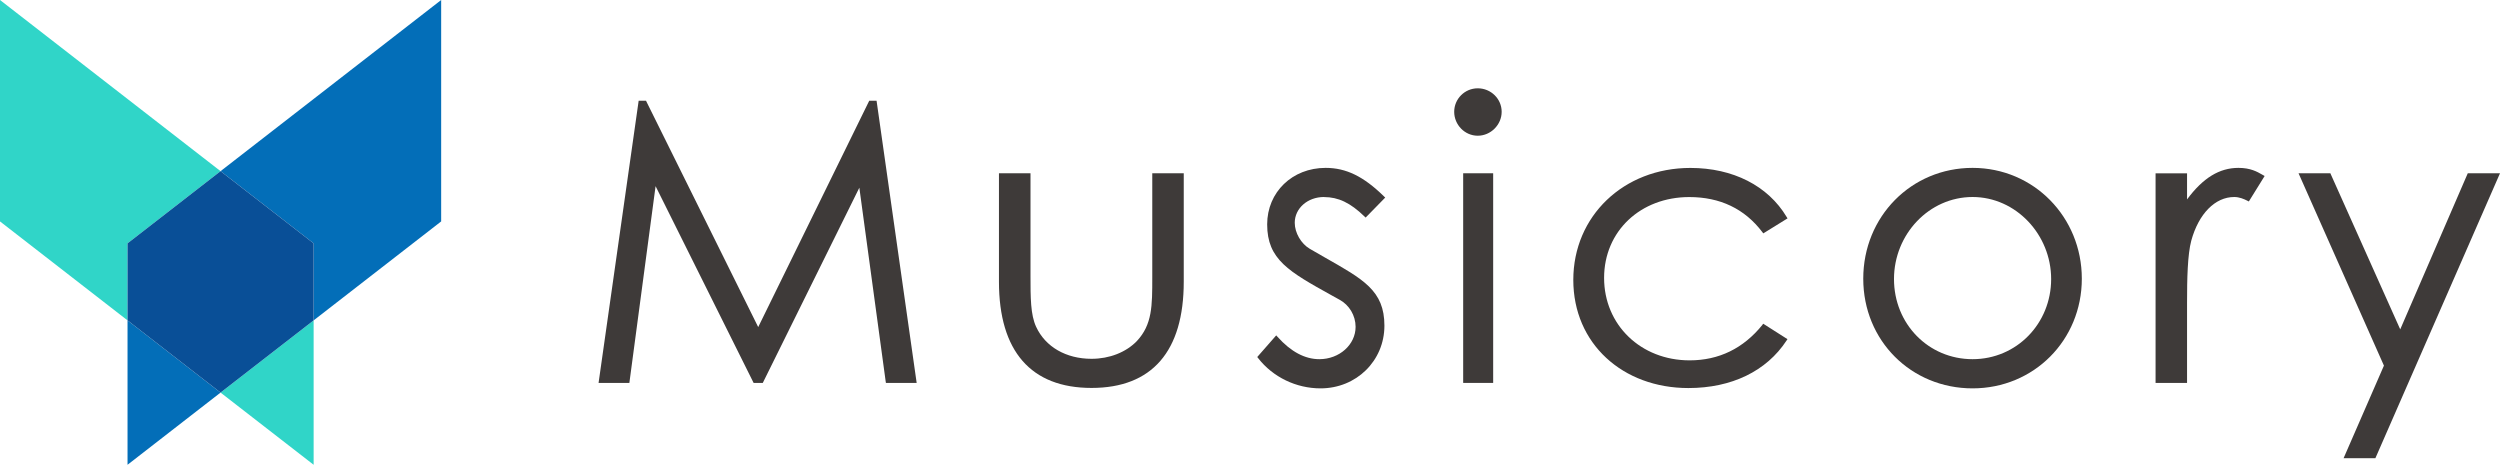 <?xml version="1.0" encoding="UTF-8"?><svg id="a" xmlns="http://www.w3.org/2000/svg" width="403.42" height="75" viewBox="0 0 403.42 75"><defs><style>.d{fill:#036eb8;}.e{fill:#30d5c8;}.f{fill:#094f97;}.g{fill:#3e3a39;}</style></defs><g id="b"><polygon class="g" points="140.27 16.25 122.35 52.78 104.32 16.41 104.25 16.25 103.06 16.25 96.59 61.79 101.56 61.79 105.79 30.04 121.53 61.63 121.61 61.79 123.09 61.79 138.67 30.29 142.92 61.55 142.96 61.79 147.92 61.79 141.45 16.25 140.27 16.25"/><path class="g" d="M185.94,44.79c0,4.57,0,7.59-2.49,10.25-1.75,1.81-4.42,2.86-7.31,2.86-4.11,0-7.45-1.93-8.94-5.16-.91-1.95-.91-4.74-.91-8.27V27.96h-5.09v17.51c0,11.21,5.17,17.13,14.94,17.13s14.88-5.92,14.88-17.13V27.96h-5.08v16.83Z"/><path class="g" d="M213.66,31.8c2.3,0,4.25,.93,6.5,3.11l.21,.2,3.16-3.23-.21-.2c-3.29-3.22-6.1-4.59-9.41-4.59-5.38,0-9.43,3.92-9.43,9.12,0,5.67,3.49,7.61,10.44,11.47l1.23,.68c1.58,.85,2.6,2.57,2.6,4.38,0,2.88-2.62,5.22-5.85,5.22-2.33,0-4.6-1.21-6.74-3.6l-.22-.24-3.06,3.49,.15,.19c2.37,3.05,6.13,4.87,10.06,4.87,5.78,0,10.31-4.44,10.31-10.12s-3.43-7.48-9.66-11.03c-.75-.43-1.55-.88-2.38-1.37-1.41-.82-2.43-2.59-2.43-4.2,0-2.33,2.07-4.16,4.72-4.16Z"/><rect class="g" x="236.11" y="27.96" width="4.84" height="33.83"/><path class="g" d="M238.46,14.25c-2.09,0-3.8,1.7-3.8,3.79s1.7,3.86,3.8,3.86,3.86-1.77,3.86-3.86-1.73-3.79-3.86-3.79Z"/><path class="g" d="M284.39,52.43c-3.06,3.79-7.01,5.72-11.74,5.72-7.87,0-13.8-5.72-13.8-13.3s5.91-13.05,13.74-13.05c4.99,0,8.95,1.9,11.79,5.65l.16,.21,3.91-2.42-.15-.24c-3-5.02-8.66-7.9-15.53-7.9-10.77,0-18.89,7.77-18.89,18.07s7.99,17.45,18.57,17.45c6.97,0,12.59-2.72,15.83-7.65l.16-.24-3.91-2.49-.16,.2Z"/><path class="g" d="M318.31,27.09c-9.89,0-17.64,7.86-17.64,17.88s7.75,17.7,17.64,17.7,17.63-7.77,17.63-17.7-7.75-17.88-17.63-17.88Zm0,30.87c-7.11,0-12.68-5.68-12.68-12.93s5.69-13.24,12.68-13.24,12.68,6.06,12.68,13.24-5.57,12.93-12.68,12.93Z"/><path class="g" d="M361.21,27.09c-3.07,0-5.72,1.62-8.29,5.09v-4.21h-5.08V61.79h5.08v-12.94c0-3.86,.08-7.75,.68-10.01,1.19-4.35,3.85-7.05,6.93-7.05,.83,0,1.57,.32,2.12,.6l.24,.12,2.55-4.11-.37-.21c-.85-.49-1.92-1.1-3.85-1.1Z"/><polygon class="g" points="398.22 27.96 387.32 53.15 376.12 28.13 376.05 27.96 370.91 27.96 384.69 59 378.18 73.94 383.31 73.94 403.42 27.96 398.22 27.96"/></g><g id="c"><polygon class="e" points="35.59 27.62 0 0 0 35.73 20.58 51.7 20.58 39.27 35.59 27.62"/><polygon class="e" points="50.61 75 50.61 51.7 35.59 63.35 50.61 75"/><polygon class="d" points="71.19 0 35.59 27.62 50.61 39.27 50.61 51.7 71.19 35.73 71.19 0"/><polygon class="d" points="20.58 75 35.59 63.35 20.58 51.7 20.58 75"/><polygon class="f" points="35.59 27.62 20.58 39.27 20.58 51.7 35.59 63.35 50.61 51.7 50.61 39.27 35.59 27.62"/></g></svg>